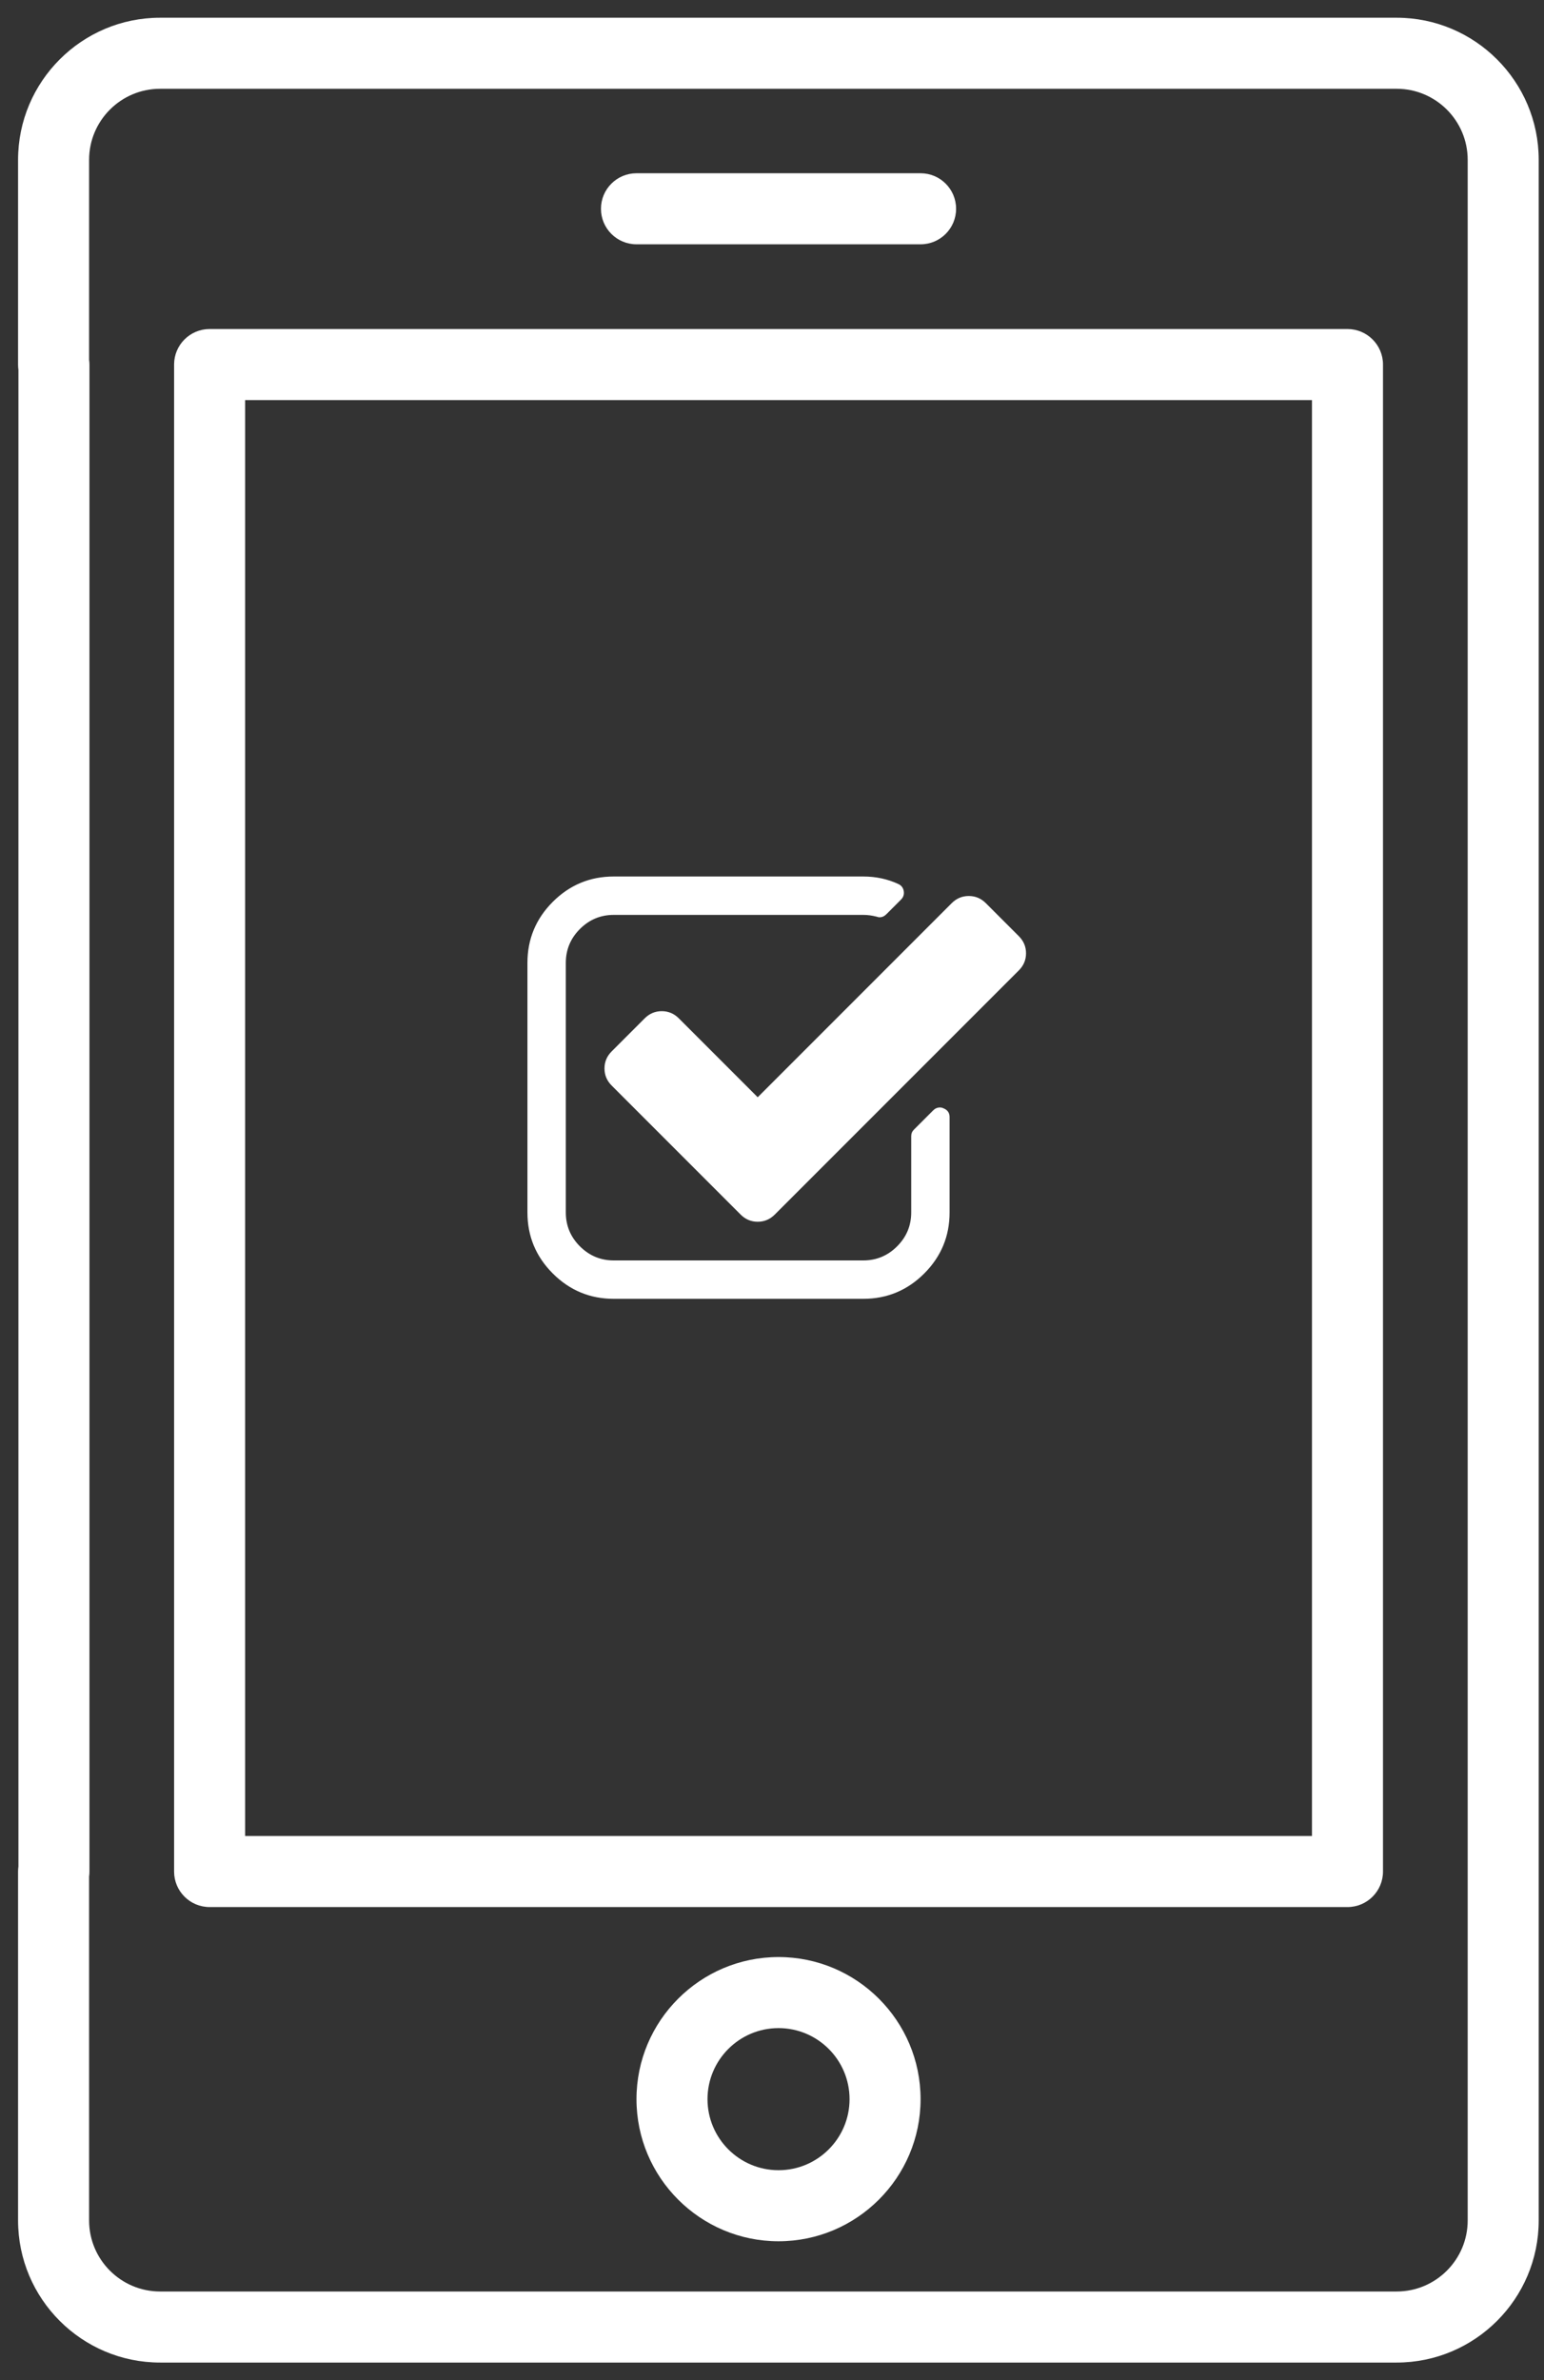 <svg width="61" height="94" viewBox="0 0 61 94" fill="none" xmlns="http://www.w3.org/2000/svg">
<rect x="0" y="0" width="61" height="94" fill="#333333" stroke="none"/>
<path d="M6.326 93.3H55.179C58.273 93.3 60.791 90.782 60.791 87.688V6.312C60.791 3.218 58.273 0.7 55.179 0.7H6.326C3.231 0.7 0.714 3.218 0.714 6.312V14.408C0.714 14.476 0.719 14.542 0.728 14.607V73.708C0.719 73.774 0.714 73.841 0.714 73.91V87.688C0.714 90.782 3.231 93.3 6.326 93.3ZM3.52 74.111C3.53 74.045 3.534 73.978 3.534 73.91V14.408C3.534 14.34 3.529 14.274 3.52 14.209V6.312C3.52 4.765 4.778 3.506 6.326 3.506H55.179C56.727 3.506 57.985 4.765 57.985 6.312V87.688C57.985 89.235 56.727 90.494 55.179 90.494H6.326C4.778 90.494 3.52 89.235 3.52 87.688V74.111Z" fill="white"/>
<path d="M8.281 75.312H53.236C54.011 75.312 54.639 74.684 54.639 73.909V14.397C54.639 13.622 54.011 12.994 53.236 12.994H8.281C7.506 12.994 6.878 13.622 6.878 14.397V73.909C6.878 74.684 7.506 75.312 8.281 75.312ZM9.684 15.8H51.833V72.506H9.684V15.8ZM25.146 9.648H36.37C37.145 9.648 37.773 9.02 37.773 8.245C37.773 7.47 37.145 6.842 36.37 6.842H25.146C24.371 6.842 23.743 7.47 23.743 8.245C23.743 9.02 24.371 9.648 25.146 9.648ZM30.758 77.286C27.664 77.286 25.146 79.803 25.146 82.898C25.146 85.992 27.664 88.51 30.758 88.51C33.852 88.51 36.37 85.992 36.37 82.898C36.37 79.803 33.852 77.286 30.758 77.286ZM30.758 85.704C29.21 85.704 27.952 84.445 27.952 82.898C27.952 81.35 29.21 80.092 30.758 80.092C32.306 80.092 33.564 81.35 33.564 82.898C33.564 84.445 32.306 85.704 30.758 85.704Z" fill="white"/>
<path d="M37.516 44.114V47.881C37.516 48.82 37.182 49.624 36.515 50.291C35.848 50.958 35.044 51.292 34.105 51.292H24.249C23.31 51.292 22.506 50.958 21.839 50.291C21.172 49.624 20.838 48.82 20.838 47.881V38.025C20.838 37.086 21.172 36.282 21.839 35.615C22.506 34.948 23.31 34.614 24.249 34.614H34.105C34.602 34.614 35.064 34.713 35.49 34.91C35.609 34.965 35.68 35.056 35.704 35.183C35.727 35.317 35.692 35.431 35.597 35.526L35.017 36.106C34.938 36.185 34.847 36.225 34.744 36.225C34.721 36.225 34.685 36.217 34.638 36.201C34.456 36.154 34.278 36.13 34.105 36.13H24.249C23.728 36.13 23.282 36.316 22.911 36.687C22.54 37.058 22.354 37.504 22.354 38.025V47.881C22.354 48.402 22.54 48.848 22.911 49.219C23.282 49.59 23.728 49.776 24.249 49.776H34.105C34.626 49.776 35.072 49.59 35.443 49.219C35.814 48.848 36 48.402 36 47.881V44.872C36 44.769 36.035 44.682 36.106 44.611L36.864 43.853C36.943 43.774 37.034 43.735 37.137 43.735C37.184 43.735 37.232 43.747 37.279 43.77C37.437 43.834 37.516 43.948 37.516 44.114ZM40.252 38.322L30.61 47.964C30.421 48.153 30.196 48.248 29.935 48.248C29.674 48.248 29.449 48.153 29.26 47.964L24.166 42.87C23.977 42.681 23.882 42.456 23.882 42.195C23.882 41.934 23.977 41.709 24.166 41.52L25.469 40.217C25.659 40.027 25.884 39.932 26.145 39.932C26.405 39.932 26.63 40.027 26.82 40.217L29.935 43.332L37.599 35.668C37.788 35.479 38.014 35.384 38.274 35.384C38.535 35.384 38.76 35.479 38.949 35.668L40.252 36.971C40.442 37.161 40.536 37.386 40.536 37.646C40.536 37.907 40.442 38.132 40.252 38.322Z" fill="white"/>
</svg>
